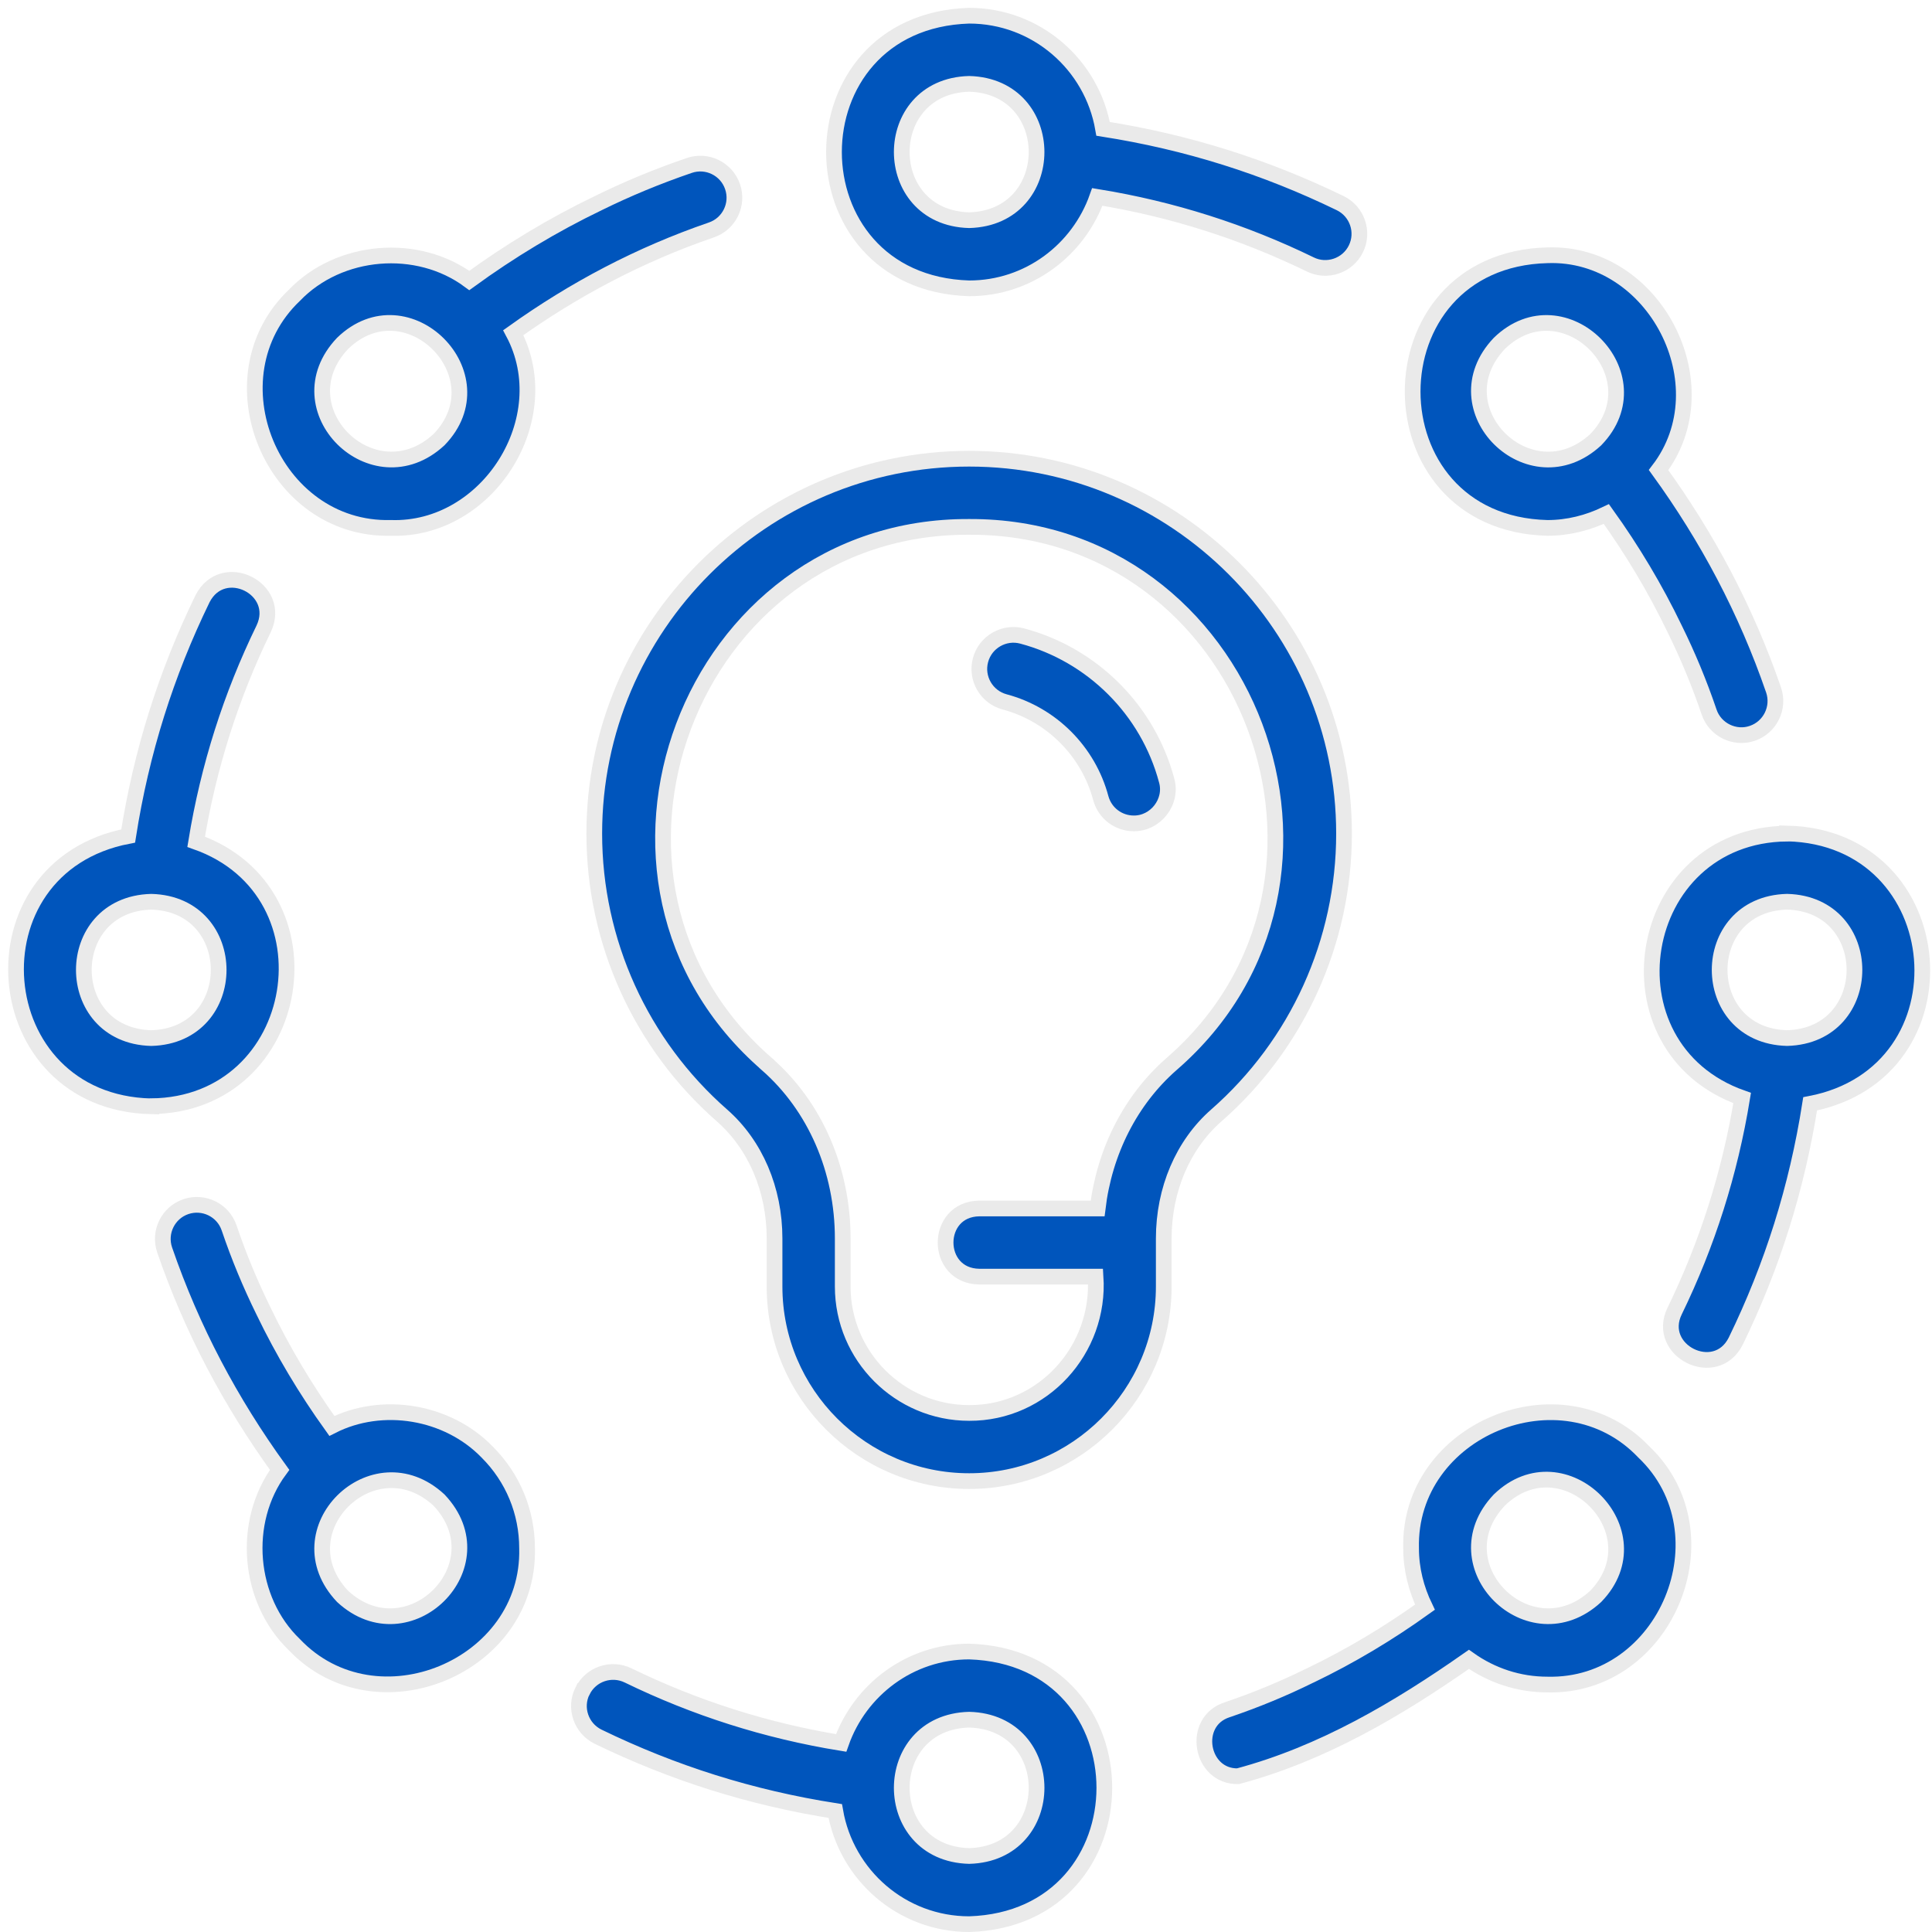 <svg width="123" height="123" viewBox="0 0 123 123" fill="none" xmlns="http://www.w3.org/2000/svg">
<path d="M61.701 94.294C68.53 94.294 74.09 88.734 74.09 81.905V78.851C74.09 75.733 75.31 72.879 77.436 71.014C82.606 66.484 85.567 59.949 85.567 53.071C85.567 39.912 74.86 29.204 61.7 29.204C48.541 29.204 37.834 39.911 37.834 53.071C37.834 59.948 40.795 66.484 45.965 71.014C48.091 72.88 49.311 75.733 49.311 78.851V81.905C49.311 88.734 54.872 94.294 61.701 94.294ZM48.83 67.749C35.356 56.081 43.856 33.453 61.706 33.544C79.556 33.463 88.052 56.076 74.578 67.749C71.969 70.037 70.314 73.314 69.88 76.937H62.341C59.488 76.98 59.488 81.233 62.341 81.276H69.75C70.059 85.925 66.393 89.976 61.701 89.955C57.264 89.955 53.652 86.342 53.652 81.905V78.852C53.652 74.485 51.894 70.439 48.83 67.754L48.83 67.749Z" fill="#0055BC" stroke="#EAEAEA"/>
<path d="M63.958 44.685C66.941 45.482 69.284 47.831 70.081 50.809C70.342 51.78 71.215 52.42 72.175 52.42C73.575 52.436 74.659 51.042 74.274 49.686C73.081 45.211 69.555 41.686 65.08 40.492C63.931 40.183 62.732 40.867 62.423 42.027C62.113 43.183 62.802 44.376 63.958 44.685Z" fill="#0055BC" stroke="#EAEAEA"/>
<path d="M61.701 18.357C65.482 18.357 68.671 15.916 69.859 12.537C74.632 13.313 79.156 14.761 83.413 16.833C84.466 17.359 85.789 16.931 86.321 15.846C86.852 14.772 86.408 13.47 85.334 12.938C80.555 10.617 75.587 9.044 70.228 8.203C69.522 4.119 65.981 1 61.696 1C50.234 1.363 50.224 17.993 61.696 18.357L61.701 18.357ZM61.701 5.339C67.423 5.491 67.423 13.866 61.701 14.018C55.979 13.866 55.979 5.491 61.701 5.339Z" fill="#0055BC" stroke="#EAEAEA"/>
<path d="M83.413 106.666C81.71 107.507 79.98 108.223 78.114 108.857C75.82 109.606 76.427 113.121 78.814 113.083C84.189 111.651 89.006 108.803 93.519 105.641C94.972 106.672 96.692 107.246 98.514 107.246C106.065 107.436 110.127 97.64 104.649 92.433C99.436 86.96 89.651 91.012 89.836 98.573C89.836 99.897 90.161 101.161 90.72 102.321C88.415 103.976 85.974 105.44 83.408 106.671L83.413 106.666ZM95.455 95.498C99.555 91.533 105.56 97.537 101.59 101.633C97.413 105.489 91.506 99.669 95.455 95.498Z" fill="#0055BC" stroke="#EAEAEA"/>
<path d="M37.082 107.655C36.55 108.729 36.995 110.03 38.069 110.562C42.848 112.884 47.816 114.457 53.175 115.297C53.88 119.382 57.422 122.501 61.707 122.501C73.168 122.137 73.179 105.507 61.707 105.144C57.927 105.144 54.737 107.59 53.55 110.964C48.776 110.188 44.253 108.74 39.995 106.668C38.916 106.141 37.619 106.581 37.087 107.655L37.082 107.655ZM61.701 109.483C67.424 109.635 67.424 118.009 61.701 118.161C55.979 118.009 55.979 109.635 61.701 109.483Z" fill="#0055BC" stroke="#EAEAEA"/>
<path d="M24.882 33.608C31.065 33.814 35.583 26.649 32.676 21.182C36.56 18.405 40.736 16.203 45.287 14.64C46.421 14.255 47.028 13.019 46.638 11.885C46.252 10.751 45.016 10.144 43.882 10.534C41.837 11.234 39.939 12.021 38.089 12.932C35.214 14.315 32.464 15.975 29.877 17.857C26.579 15.416 21.605 15.823 18.747 18.795C13.274 24.002 17.326 33.799 24.882 33.608ZM21.812 21.86C25.907 17.889 31.917 23.899 27.946 27.994C23.77 31.846 17.863 26.031 21.812 21.86Z" fill="#0055BC" stroke="#EAEAEA"/>
<path d="M9.63 70.428C19.371 70.33 21.574 56.803 12.488 53.592C13.269 48.813 14.707 44.306 16.784 40.037C18.005 37.466 14.197 35.578 12.895 38.117C10.568 42.901 9.001 47.864 8.16 53.223C-2.168 55.203 -0.958 70.19 9.63 70.434V70.428ZM9.63 57.41C15.352 57.562 15.352 65.937 9.63 66.089C3.907 65.937 3.907 57.562 9.63 57.41Z" fill="#0055BC" stroke="#EAEAEA"/>
<path d="M18.742 104.709C23.949 110.182 33.745 106.13 33.555 98.575C33.555 96.258 32.654 94.078 31.011 92.44C28.494 89.847 24.334 89.153 21.128 90.78C19.474 88.475 18.009 86.029 16.778 83.469C15.938 81.76 15.216 80.03 14.587 78.175C14.202 77.041 12.971 76.439 11.837 76.819C10.703 77.204 10.096 78.441 10.481 79.574C12.222 84.635 14.674 89.262 17.803 93.579C15.363 96.882 15.769 101.851 18.742 104.709ZM27.946 95.499C31.895 99.67 25.988 105.49 21.812 101.634C17.863 97.457 23.77 91.643 27.946 95.499Z" fill="#0055BC" stroke="#EAEAEA"/>
<path d="M113.772 53.07C104.03 53.167 101.828 66.695 110.914 69.906C110.132 74.685 108.695 79.192 106.618 83.461C105.375 85.994 109.227 87.93 110.507 85.381C112.834 80.597 114.401 75.634 115.242 70.275C125.569 68.295 124.36 53.308 113.772 53.063V53.07ZM113.772 66.088C108.05 65.936 108.05 57.561 113.772 57.409C119.494 57.561 119.494 65.936 113.772 66.088Z" fill="#0055BC" stroke="#EAEAEA"/>
<path d="M98.519 33.609C99.843 33.609 101.106 33.284 102.267 32.725C103.922 35.031 105.386 37.477 106.617 40.037C107.458 41.745 108.179 43.476 108.809 45.331C109.194 46.475 110.457 47.072 111.559 46.687C112.692 46.302 113.3 45.065 112.915 43.931C111.173 38.871 108.722 34.244 105.592 29.926C109.736 24.524 105.332 16.009 98.519 16.252C87.074 16.534 87.074 33.328 98.519 33.609ZM95.455 21.861C99.55 17.89 105.56 23.9 101.589 27.996C97.413 31.847 91.506 26.032 95.455 21.861Z" fill="#0055BC" stroke="#EAEAEA"/>
</svg>
